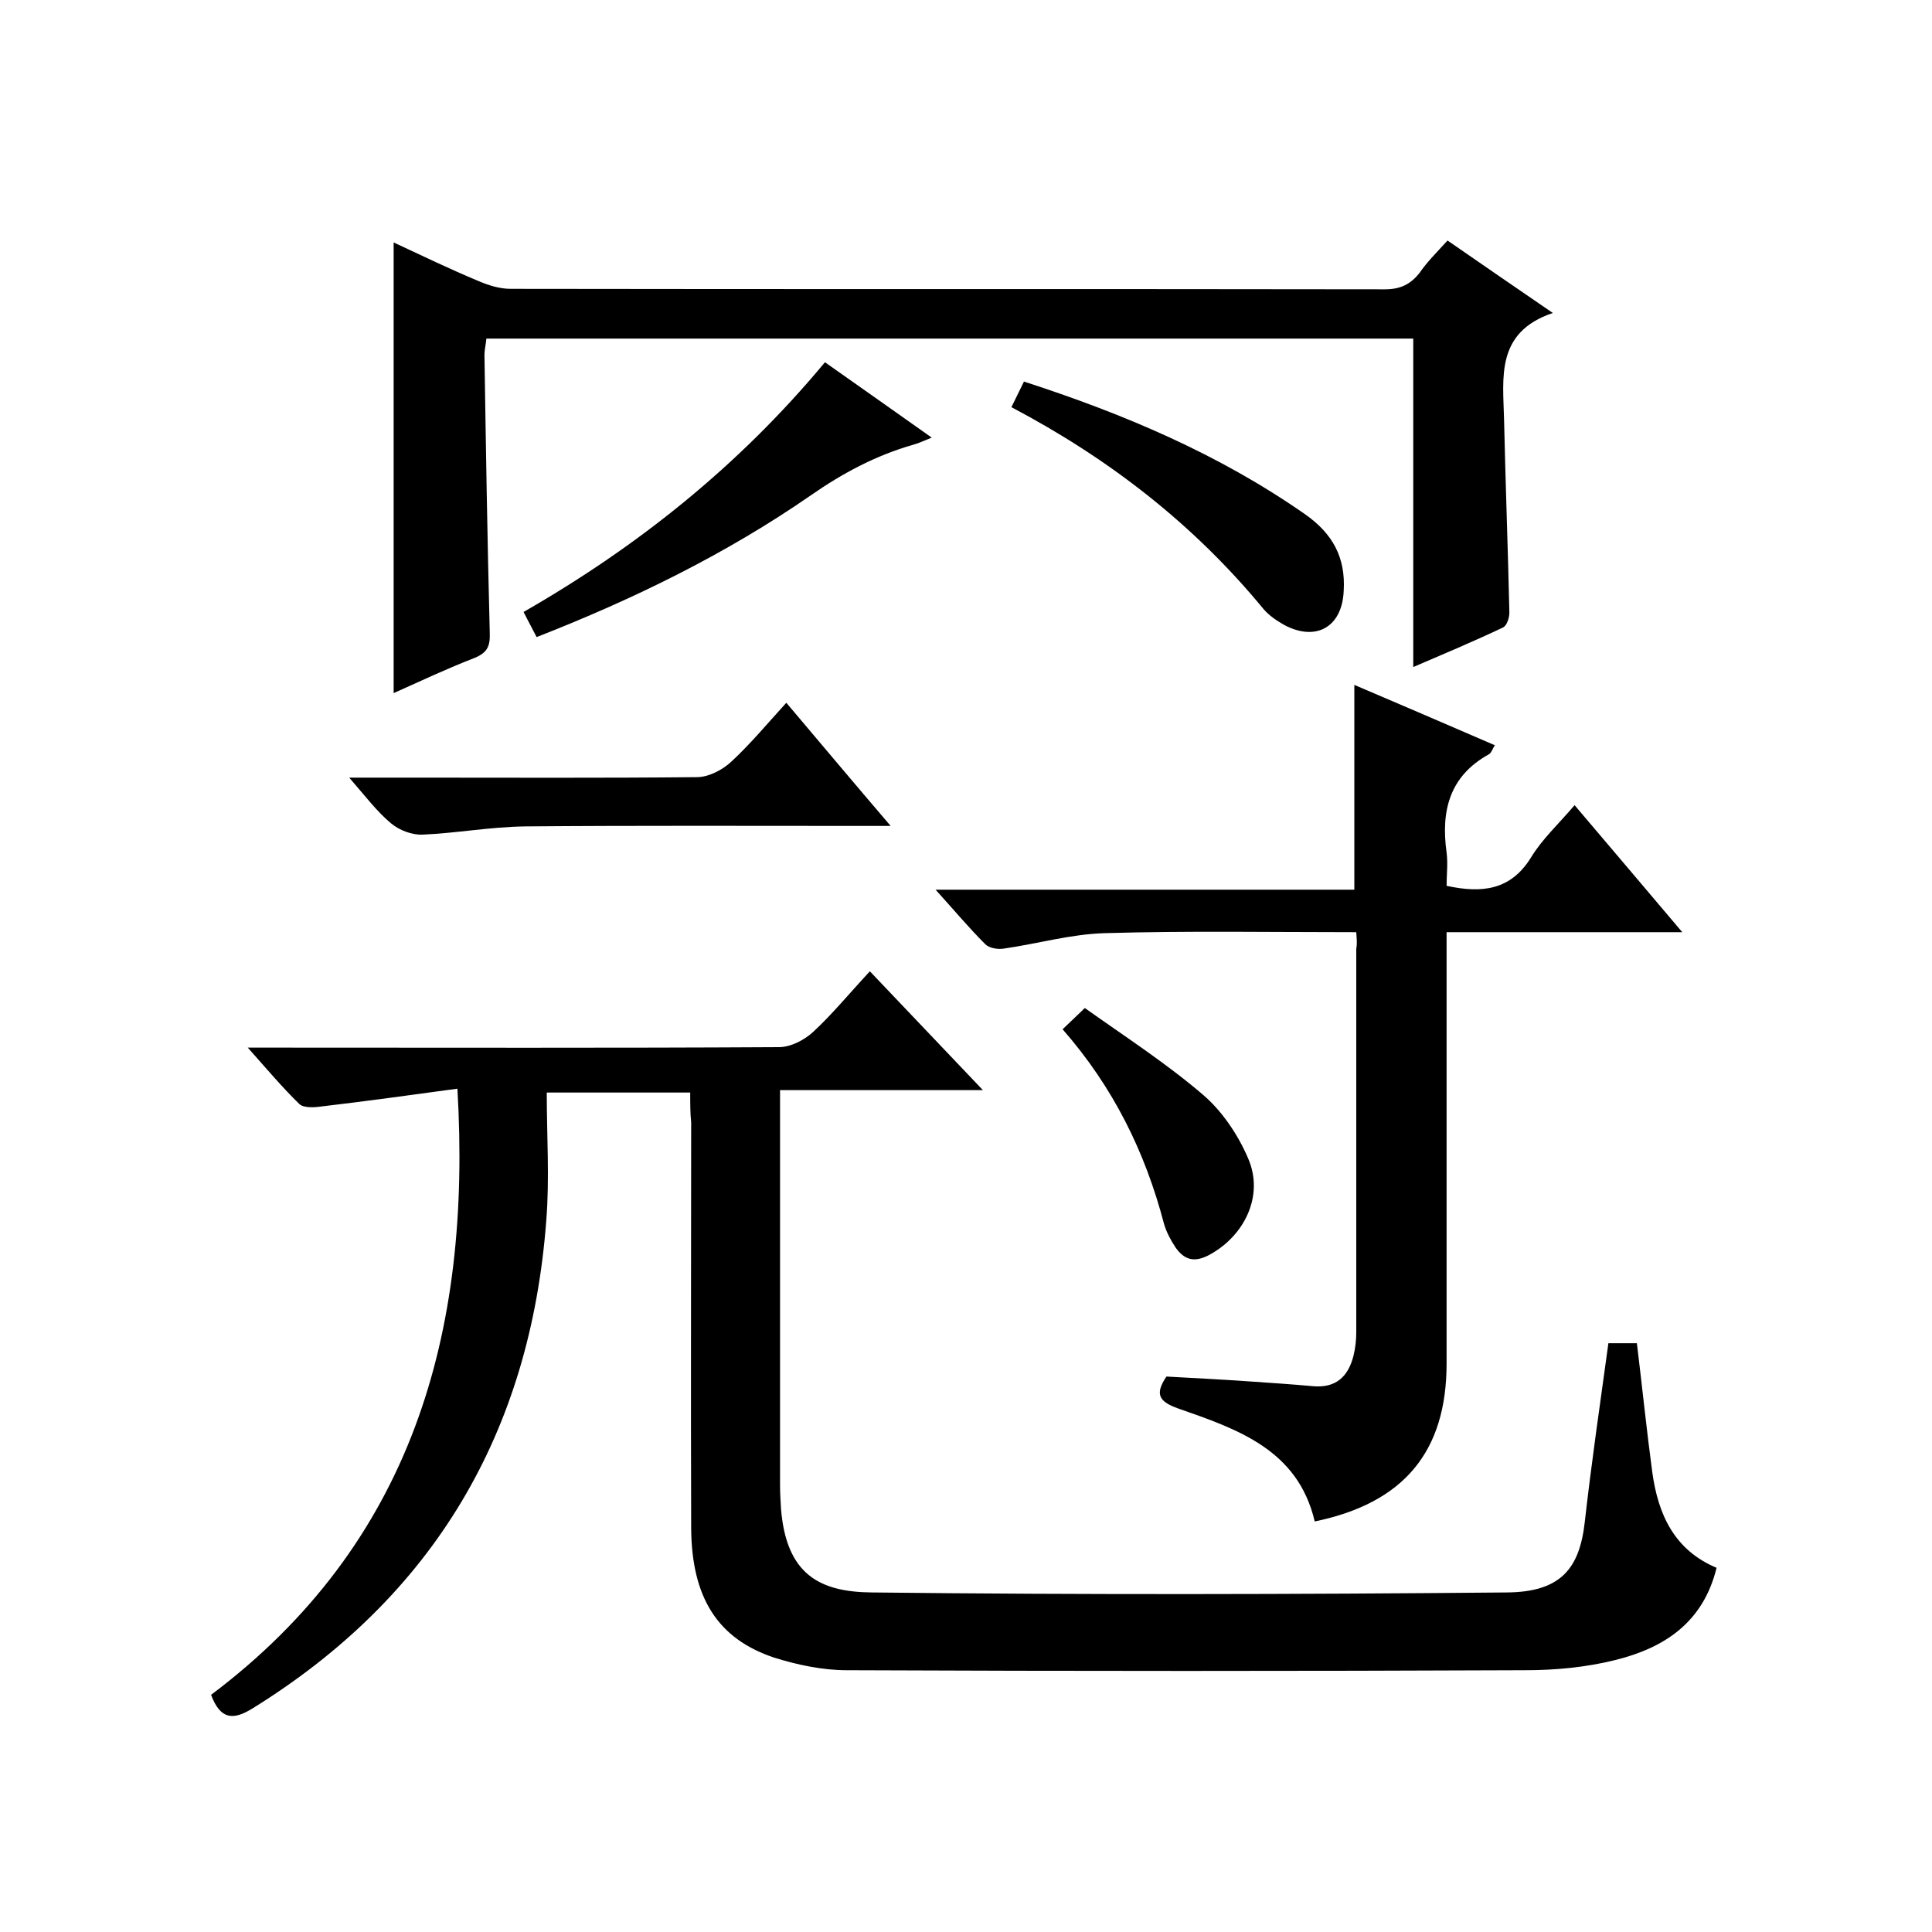<svg enable-background="new 0 0 400 400" viewBox="0 0 400 400" xmlns="http://www.w3.org/2000/svg"><path d="m142.9 226.2c-10.1 0-19.4 0-29.7 0 0 9 .6 17.8-.1 26.5-3.3 43.8-23.2 77.7-60.8 101-3.9 2.4-6.6 2.5-8.6-2.8 41.5-31.2 54-74.7 51-125.5-9.6 1.3-18.9 2.6-28.3 3.7-1.4.2-3.5.3-4.4-.5-3.5-3.4-6.7-7.2-10.7-11.7h6.5c34.5 0 69 .1 103.5-.1 2.4 0 5.3-1.5 7.1-3.2 4-3.7 7.5-8 11.7-12.5 7.7 8.1 15.2 16 23.4 24.6-14.4 0-27.8 0-42 0v5.7 76c0 1.7.1 3.3.2 5 1.1 13.5 7.9 17.2 18.8 17.3 43.8.5 87.7.4 131.5 0 11.1-.1 15-4.9 16.1-14.5 1.4-12.4 3.2-24.7 4.9-37.1h5.9c1.1 9 2 17.9 3.2 26.8 1.2 8.6 4.5 16 13.3 19.7-2.8 11.4-10.9 16.6-21 19.1-6 1.5-12.4 2.1-18.6 2.1-46.8.2-93.7.2-140.5 0-5 0-10.2-1.1-15-2.6-11.7-3.9-17.1-12.4-17.2-26.8-.1-28 0-56 0-84-.2-1.9-.2-3.9-.2-6.2z"/><path d="m280.8 193c-17.8 0-34.9-.3-52.1.2-7 .2-13.9 2.2-20.9 3.2-1.2.2-3-.1-3.8-.9-3.4-3.4-6.5-7.1-10.3-11.3h86.7c0-14.2 0-27.9 0-42.4 9.6 4.1 19.2 8.2 29.1 12.5-.5.7-.7 1.6-1.3 1.9-8.1 4.5-9.9 11.7-8.7 20.3.3 2.3 0 4.6 0 6.9 7.4 1.6 13.3.9 17.5-5.9 2.3-3.8 5.7-6.9 9-10.8 7.4 8.7 14.5 17.1 22.3 26.3-16.8 0-32.5 0-48.8 0v6.3 83c0 18.3-8.9 28.9-27.3 32.7-3.5-14.9-16-19.1-28.3-23.4-3.9-1.4-4.9-2.9-2.4-6.6 5.6.3 11.3.6 17.1 1 4.4.3 8.9.6 13.3 1 4.7.4 7.2-2 8.3-6.2.4-1.6.6-3.3.6-4.9 0-26.5 0-53 0-79.5.2-.9.1-1.9 0-3.4z"/><path d="m299.7 49.8c7.1 4.9 13.9 9.6 21.8 15-11.9 4-10.3 13.4-10.1 22.1.3 13.3.8 26.6 1.1 39.9 0 1.1-.5 2.7-1.3 3.1-6.1 2.9-12.3 5.5-18.6 8.2 0-22.9 0-45.3 0-68-63.8 0-127.7 0-191.9 0-.1 1.2-.4 2.3-.4 3.4.3 19.2.6 38.3 1.1 57.5.1 2.8-.5 4.1-3.1 5.2-5.7 2.2-11.2 4.8-16.8 7.3 0-31.3 0-62.1 0-93.3 5.8 2.7 11.6 5.5 17.6 8 2.1.9 4.4 1.6 6.6 1.6 60.3.1 120.6 0 181 .1 3.2 0 5.3-1 7.2-3.4 1.5-2.2 3.6-4.3 5.8-6.7z"/><path d="m72.3 161h13.5c19.5 0 39 .1 58.5-.1 2.4 0 5.3-1.5 7.1-3.2 3.9-3.6 7.3-7.7 11.4-12.2 7.1 8.4 13.9 16.5 21.6 25.5-2.7 0-4.3 0-5.8 0-23.3 0-46.7-.1-70 .1-7.1.1-14.1 1.4-21.1 1.7-2.2.1-4.8-.9-6.5-2.3-3-2.5-5.3-5.6-8.7-9.5z"/><path d="m170.8 75c7.5 5.3 14.5 10.2 22.1 15.6-1.7.7-2.8 1.2-3.9 1.5-7.7 2.2-14.6 5.9-21.2 10.5-17.5 12.1-36.5 21.4-56.7 29.3-.8-1.6-1.7-3.2-2.7-5.2 23.7-13.6 44.6-30.3 62.4-51.7z"/><path d="m209.4 84.3c1-2 1.7-3.5 2.6-5.3 20.7 6.7 40.3 15 58.1 27.4 5.9 4.1 8.5 9.1 8.1 15.9-.3 7.5-5.7 10.6-12.3 7.1-1.6-.9-3.2-2-4.3-3.3-14.4-17.5-31.9-31.1-52.2-41.8z"/><path d="m220 213.1c1.6-1.5 2.7-2.6 4.6-4.4 8.3 5.9 16.8 11.4 24.4 17.9 4 3.4 7.3 8.3 9.4 13.2 3.4 7.8-.8 16.2-8.2 20.1-3.1 1.6-5.1.8-6.8-1.6-1-1.5-1.9-3.2-2.4-4.9-3.9-14.9-10.5-28.3-21-40.3z"/></svg>